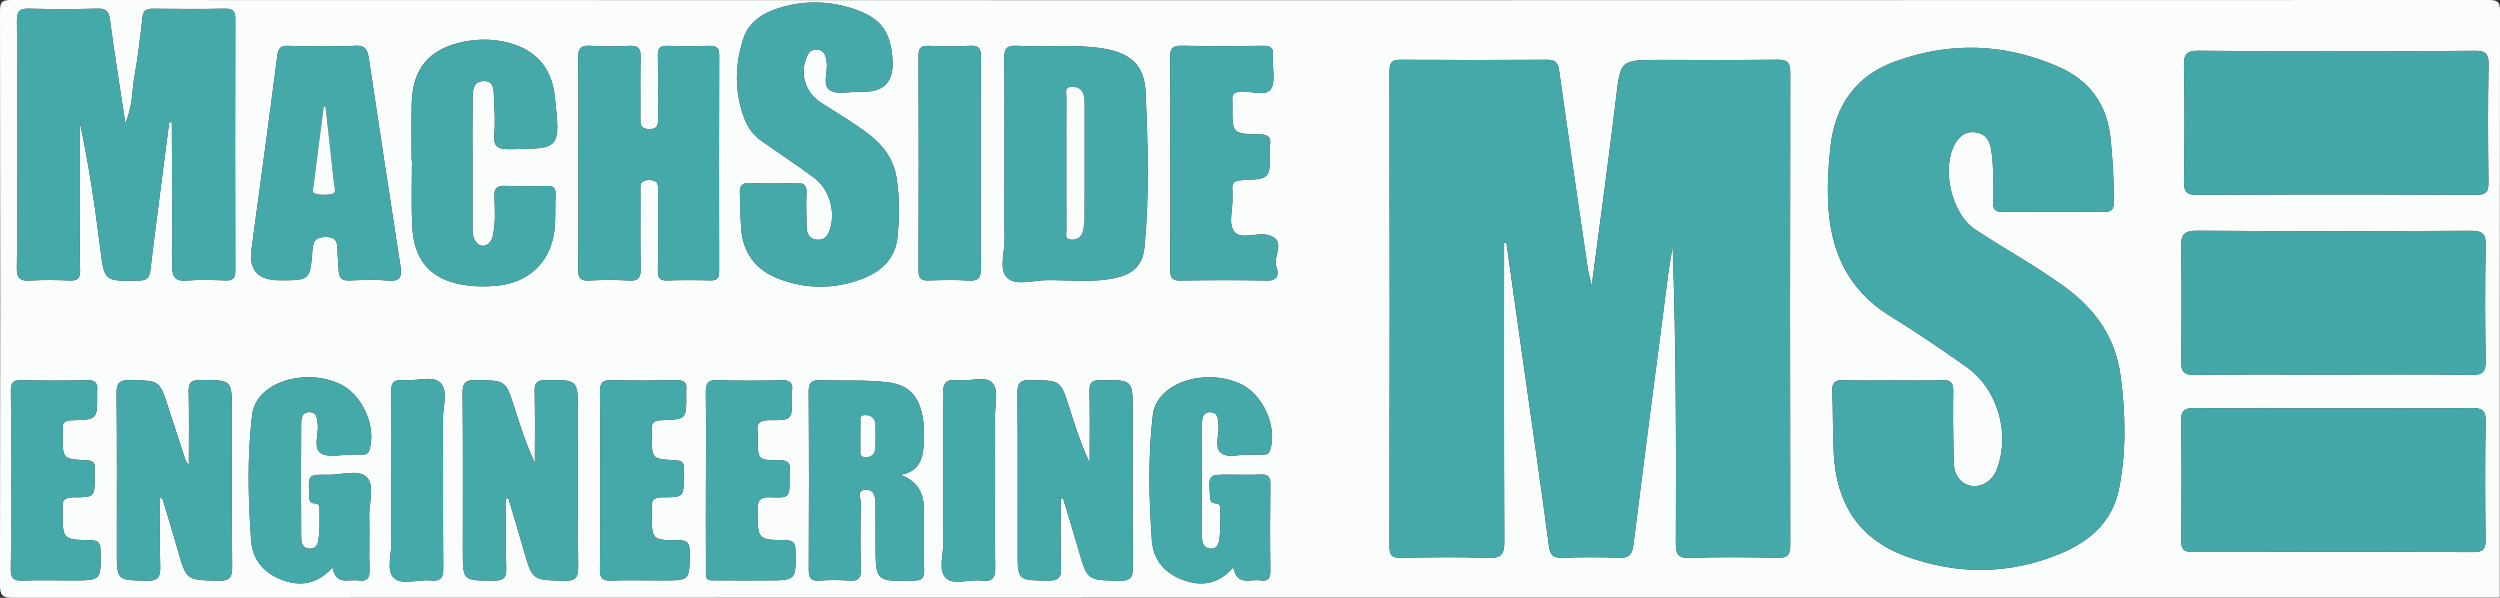 <svg xmlns="http://www.w3.org/2000/svg" id="Layer_2" viewBox="0 0 874 209"><rect x="0" y="0" width="874" height="209" fill="#333333" stroke="none"/><defs><style>      .cls-1 {        fill: #45a8a8;      }      .cls-2 {        fill: #fbfdfd;      }      .cls-3 {        fill: #46a9a9;      }    </style></defs><g id="Layer_2-2" data-name="Layer_2"><g id="Layer_1-2"><g><path class="cls-2" d="M873.9,208.91c-289.77,0-579.54,0-869.31.09-3.75,0-4.6-.84-4.6-4.59C.13,137.64.13,70.86,0,4.09,0,.67.67,0,4.1,0c288.6.1,577.21.1,865.81,0,3.42,0,4.1.67,4.1,4.09-.13,68.27-.1,136.54-.1,204.82ZM525.84,84.9c.26-.03.52-.06.78-.09,2.11,14.95,4.22,29.89,6.33,44.84,2.88,20.4,5.86,40.79,8.55,61.22.46,3.49,1.79,4.26,5.03,4.13,6.49-.25,13-.24,19.49,0,3.37.12,4.57-1,4.99-4.38,3.97-31.66,8.1-63.3,12.21-94.95.42-3.21,1.03-6.39,1.54-9.59,1.2,34.65,1.26,69.11,1.11,103.57-.02,3.88.52,5.56,5.01,5.4,10.15-.38,20.32-.25,30.48-.04,3.43.07,4.52-.84,4.51-4.41-.11-55.11-.11-110.22,0-165.33,0-3.61-1.19-4.43-4.57-4.39-13.66.17-27.32.07-40.98.07-14.05,0-13.78.03-15.44,14.01-2.53,21.26-5.49,42.47-8.42,64.89-.65-2.79-1.14-4.38-1.38-6.01-3.38-23.02-6.8-46.03-10-69.07-.42-3-1.41-3.89-4.33-3.87-16.99.11-33.99.12-50.98,0-2.99-.02-4.01.74-4.01,3.89.09,55.44.09,110.89,0,166.33,0,3.13.97,3.93,3.99,3.88,10.16-.17,20.34-.34,30.48.05,4.72.18,5.7-1.36,5.68-5.81-.18-34.78-.1-69.56-.1-104.33ZM661.97,132.98c-5.83,0-11.67.15-17.49-.06-3.11-.12-4.05.99-3.93,4,.3,7.15.17,14.32.52,21.46.83,17.2,8.48,29.91,25.1,36.02,18.05,6.64,36.22,6.55,54.04-.83,10.27-4.25,18.28-11.07,20.59-22.66,2.59-13.02,2.29-26.09.59-39.21-1.73-13.41-8.6-23.35-19.36-31.23-10.1-7.4-21.08-13.36-31.49-20.22-8.34-5.5-11.94-21.36-7.05-30.02,1.61-2.84,3.99-4.53,7.4-3.94,3.19.56,4.62,2.63,5.18,5.83,1.07,6.14.64,12.29.67,18.44.01,2.47.6,3.55,3.34,3.52,11.83-.12,23.66-.12,35.48,0,2.62.03,3.39-.82,3.41-3.42.06-7.5-.36-14.96-1.15-22.42-1.25-11.83-7.4-20.15-18.18-24.88-18.84-8.27-38.11-8.84-57.34-1.77-13.41,4.93-20.65,15.14-22.32,29.3-.76,6.46-1.13,12.93-.89,19.43.63,16.99,6.66,30.95,21.79,40.22,9.07,5.56,17.88,11.59,26.58,17.72,10.95,7.7,15.42,23.3,10.63,35.82-2.06,5.38-7.88,7.56-12.06,4.43-2.69-2.02-2.98-5.13-3.04-8.11-.18-7.82-.27-15.65-.14-23.47.05-2.98-.74-4.15-3.9-4.02-5.65.23-11.33.07-16.99.07ZM59.16,42.71c.31.02.62.05.93.07,0,1.59,0,3.18,0,4.77.05,15.15.19,30.3.1,45.45-.02,3.82,1.08,5.4,5.15,5.08,4.47-.36,9-.2,13.49-.04,2.62.1,3.44-.84,3.44-3.44-.07-29.31-.08-58.61,0-87.92,0-2.85-.88-3.71-3.7-3.65-8.33.16-16.66.12-24.99.02-2.37-.03-3.53.47-3.8,3.15-.72,6.94-1.61,13.88-2.81,20.75-.87,4.96-.54,10.23-3.16,16.11-1.96-12.97-3.84-24.59-5.39-36.25-.39-2.96-1.37-3.86-4.33-3.79-7.99.2-16,.22-23.99,0-3.29-.09-4.22.94-4.19,4.2.15,15.82.07,31.64.06,47.46,0,12.99.12,25.98-.08,38.96-.06,3.55,1.03,4.65,4.51,4.44,4.65-.28,9.33-.22,13.99-.02,2.91.13,3.7-.96,3.61-3.74-.18-6.16-.06-12.32-.06-18.48,0-10.97,0-21.94,0-32.91,3.07,14.39,5.23,28.81,7.02,43.27,1.52,12.24,1.33,12.14,13.66,11.89,2.87-.06,3.67-1.15,3.95-3.66.76-6.77,1.67-13.53,2.54-20.29,1.34-10.48,2.7-20.95,4.05-31.43ZM816.91,17.82c-15.99,0-31.99.12-47.98-.08-3.96-.05-5.53.76-5.43,5.14.29,13.48.23,26.97.02,40.45-.06,3.68.86,4.81,4.68,4.79,32.48-.16,64.97-.15,97.45,0,3.68.02,4.35-1.24,4.31-4.56-.17-13.65-.25-27.31.04-40.95.09-4.17-1.41-4.89-5.12-4.85-15.99.17-31.98.07-47.98.07ZM815.41,130.97c16.16,0,32.32-.17,48.48.11,4.31.07,5.19-1.27,5.11-5.3-.26-13.31-.28-26.64,0-39.95.09-4.3-1.33-5.17-5.36-5.14-31.82.16-63.64.2-95.46-.03-4.82-.04-5.75,1.56-5.67,5.91.24,13.15.22,26.3,0,39.45-.06,3.81.86,5.12,4.91,5.06,15.99-.24,31.98-.1,47.98-.1ZM815.9,142.72c-16.16,0-32.32.09-48.47-.07-3.54-.04-4.99.7-4.92,4.63.24,13.81.18,27.63.02,41.45-.04,3.24.88,4.27,4.19,4.26,32.65-.11,65.3-.13,97.94.02,3.7.02,4.34-1.28,4.3-4.58-.17-13.65-.25-27.3.04-40.95.09-4.18-1.44-4.87-5.13-4.83-15.99.17-31.98.07-47.97.07ZM300.51,32.06c.5,0,1,0,1.5,0q10.52,0,10.03-10.6c-.48-10.45-4.14-15.38-14.23-18.55-8.63-2.71-17.37-2.75-26.01.07-5.46,1.78-10.1,4.93-11.92,10.52-3.01,9.23-3.12,18.65.32,27.86,1.24,3.31,3.35,6.09,6.35,8.15,6.03,4.15,12.1,8.25,18,12.59,5.27,3.87,7.55,11.46,5.73,17.68-.72,2.48-1.93,4.35-4.83,4.01-2.7-.32-3.44-2.3-3.47-4.68-.05-3.83-.23-7.67-.03-11.48.15-2.9-.94-3.74-3.74-3.64-5.32.18-10.67.21-15.99,0-3-.12-3.73,1.14-3.56,3.82.25,3.98.13,7.99.43,11.97.66,8.63,5.09,14.63,13.19,17.7,9.55,3.62,19.24,3.68,28.79.12,6.78-2.52,11.88-6.93,12.68-14.64.7-6.79.78-13.6-.25-20.4-.98-6.48-4.31-11.34-9.39-15.31-5.4-4.22-11.3-7.63-17.05-11.31-5.07-3.24-7.24-9.12-5.53-14.69.66-2.13,1.58-4.26,4.38-3.89,2.51.33,2.83,2.41,3.11,4.48.46,3.35-1.72,7.95,1.2,9.76,2.55,1.58,6.79.42,10.29.48ZM351.14,57.05h.02c0,8.82-.09,17.64.04,26.45.07,4.62-2,10.64.81,13.49,3.05,3.09,9.16.99,13.91.94,8.13-.09,16.32,1.01,24.38-.86,6.19-1.44,9.23-4.6,9.84-10.92,1.72-17.92,1.15-35.9.38-53.83-.41-9.64-5.42-13.89-15.2-15.41-9.94-1.55-19.95-.35-29.9-.9-3.71-.2-4.38,1.3-4.34,4.6.17,12.14.07,24.29.07,36.44ZM202.19,56.54c0,12.49.07,24.97-.06,37.46-.03,2.89.54,4.26,3.82,4.08,4.65-.27,9.34-.28,13.99,0,3.51.22,4.09-1.29,4.03-4.36-.17-8.82-.07-17.65-.06-26.47,0-2.1-.56-4.28,3.01-4.31,3.48-.04,3.15,1.94,3.14,4.16-.03,9.16.06,18.31-.06,27.47-.03,2.51.6,3.6,3.33,3.49,4.99-.19,10-.16,14.99-.02,2.48.07,3.09-.98,3.09-3.26-.05-25.14-.06-50.28.02-75.41,0-2.7-1.04-3.4-3.54-3.33-4.83.14-9.67.17-14.49-.01-2.63-.1-3.46.79-3.41,3.41.14,7.32,0,14.65.07,21.97.02,2.23-.07,3.75-3.08,3.73-2.96-.03-3.13-1.51-3.11-3.75.07-7.16-.12-14.32.09-21.47.09-3.14-1.03-4.03-4.02-3.88-4.49.21-9.01.3-13.49-.02-3.7-.26-4.39,1.24-4.34,4.58.18,11.98.07,23.97.07,35.96ZM112.99,16.08c-4,0-8,.13-11.99-.05-2.62-.11-3.69.55-4.06,3.45-2.88,22.58-5.98,45.13-9.02,67.68q-1.46,10.84,9.79,10.83c10.62,0,10.69,0,11.5-10.39.24-3.06.83-4.68,4.57-4.75,4.14-.08,4.14,2.15,4.21,4.98.06,2.33.33,4.65.43,6.97.1,2.49,1.28,3.36,3.8,3.25,4.49-.19,9.02-.38,13.48.04,4.53.42,4.82-1.71,4.27-5.23-3.73-24.13-7.41-48.27-11.02-72.42-.46-3.07-1.39-4.77-4.97-4.43-3.63.34-7.32.08-10.99.07ZM143.92,56.16s.07,0,.1,0c0,7.48-.25,14.97.06,22.44.52,12.84,6.71,19.54,19.39,21.2,3.27.43,6.67.38,9.97.11,11.17-.93,18.92-8.12,20.33-19.07.55-4.27.25-8.64.44-12.95.1-2.16-.75-2.93-2.91-2.88-4.82.11-9.66.2-14.48-.03-3.02-.15-4.11.73-3.99,3.87.18,4.63.52,9.33-.63,13.91-.76,3.03-3.64,4.16-5.51,2.2-1.45-1.53-1.51-3.62-1.51-5.63-.01-7.98-.01-15.97,0-23.95,0-6.99-.06-13.97.05-20.96.04-2.62-.05-5.84,3.61-6.08,3.95-.25,3.72,3.1,3.84,5.67.21,4.32.48,8.67.13,12.96-.35,4.25,1.15,5.22,5.25,5.18,17.94-.17,17.83-.03,15.92-18.17-.98-9.25-5.52-15.51-14.32-18.46-5.78-1.94-11.81-2.1-17.75-.88-11.95,2.47-17.69,9.4-17.98,21.56-.16,6.65-.03,13.3-.03,19.95ZM370.85,174.4c.27-.09.54-.18.8-.27,1.79,6,3.64,11.98,5.37,18,3.11,10.86,3.09,10.64,14.28,10.9,4.23.1,4.81-1.47,4.78-5.12-.16-17.98-.07-35.95-.07-53.93,0-11.26,0-11.14-11.19-11.09-3.08.01-4.01.85-3.94,3.92.19,8.33.07,16.67.07,25-3.01-6.32-5.06-12.76-7.11-19.21-3.09-9.74-3.09-9.57-13.39-9.73-3.69-.05-4.81.89-4.77,4.69.2,18.31.09,36.62.09,54.93,0,10.49,0,10.33,10.37,10.49,3.64.06,4.97-.76,4.82-4.65-.31-7.97-.09-15.96-.09-23.95ZM55.94,173.99c.61.28.85.32.89.42,1.77,5.89,3.58,11.76,5.26,17.67,3.08,10.89,3.05,10.68,14.28,10.94,4.19.1,4.83-1.4,4.79-5.09-.17-17.98-.08-35.95-.08-53.93,0-11.31,0-11.19-11.2-11.11-3.08.02-4.01.86-3.93,3.94.2,8.33.07,16.66.07,25.77-.77-1.03-1.03-1.24-1.12-1.52-2.01-6.16-4.01-12.32-6.01-18.48-3.16-9.72-3.16-9.54-13.39-9.71-3.73-.06-4.79.94-4.75,4.71.19,18.31.09,36.62.09,54.93,0,10.48,0,10.24,10.36,10.51,4.26.11,4.92-1.49,4.81-5.15-.23-7.89-.07-15.79-.07-23.89ZM176.91,174.39c.26-.1.53-.19.79-.29,1.78,6,3.62,11.97,5.33,17.99,3.1,10.89,3.07,10.67,14.31,10.93,4.22.1,4.81-1.45,4.78-5.11-.17-17.97-.08-35.95-.08-53.92,0-11.32,0-11.2-11.18-11.1-3.06.03-4.02.85-3.95,3.94.2,8.32.07,16.65.07,24.98-3.01-6.34-5.06-12.79-7.12-19.24-3.1-9.71-3.11-9.53-13.4-9.69-3.72-.06-4.79.94-4.75,4.71.2,18.31.09,36.61.09,54.92,0,10.61,0,10.48,10.88,10.47,3.21,0,4.38-.79,4.29-4.15-.22-8.14-.07-16.3-.07-24.45ZM409.15,56.68c0,12.49.04,24.97-.04,37.46-.02,2.54.33,3.99,3.46,3.93,10.16-.17,20.33-.2,30.48,0,4.33.09,3.82-3.01,3.13-4.98-1.27-3.65,3.97-9.38-3.14-10.98-3.82-.86-9.13,1.73-11.45-1.03-2.38-2.84-.51-7.98-.73-12.11-.04-.83.07-1.67-.02-2.5-.28-2.52.64-3.41,3.32-3.51,9.85-.37,9.84-.48,9.83-10.3,0-.67-.08-1.34.01-2,.39-2.82-.77-3.64-3.61-3.69-9.62-.16-9.62-.28-9.54-10.12,0-.5.06-1.01,0-1.5-.39-2.71.9-3.34,3.43-3.37,3.43-.03,8.22,1.66,9.95-.78,1.76-2.47.63-7,.76-10.63.01-.33-.04-.67,0-1,.45-2.98-1.04-3.6-3.73-3.56-9.33.13-18.66.19-27.99-.03-3.33-.08-4.25.98-4.21,4.21.16,12.15.06,24.31.07,36.46ZM314.77,165.99c6.19-.98,7.8-5.16,8.13-10.18.26-3.98.28-7.95-.74-11.88-1.67-6.4-5.34-9.51-11.83-10.28-7.79-.94-15.6-.45-23.39-.73-3.24-.12-4.26.87-4.23,4.17.14,20.61.13,41.22.03,61.83-.01,2.88.55,4.3,3.81,4.05,3.47-.27,6.99-.25,10.47,0,3.1.22,4.01-.89,3.93-3.95-.21-7.64-.19-15.29.01-22.93.04-1.65-1.52-4.65,1.47-4.89,3.36-.26,3.63,2.73,3.64,5.34.02,4.49.03,8.98.03,13.46,0,13.37,0,13.28,13.29,12.98,2.77-.06,3.78-.74,3.69-3.63-.2-6.98-.18-13.96-.08-20.94.08-5.98-2.23-10.2-8.23-12.42ZM431.16,198.34c1.36,6.7,6.01,4.02,9.4,4.55,2.41.38,3.59-.4,3.55-3.2-.14-10.14-.13-20.29,0-30.44.04-2.68-.91-3.47-3.47-3.35-3.65.17-7.32.04-10.98.04-7.15,0-7.12,0-6.68,7.05.1,1.58,0,2.99,2.22,3.03,1.3.02,1.46,1.17,1.45,2.21-.04,3.15.04,6.32-.26,9.46-.18,1.92-.55,4.34-3.32,4.11-2.63-.22-2.86-2.56-2.87-4.53-.06-12.97-.07-25.95.01-38.92.01-1.96.23-4.4,3.04-4.24,2.73.16,2.57,2.53,2.74,4.53.28,3.27-1.48,7.53.75,9.57,2.38,2.17,6.67.51,10.12.72,1.66.1,3.33.01,4.99,0,1.05-.01,1.75-.26,2.16-1.5,2.71-8.24-2.64-20.05-10.85-23.46-4.53-1.88-9.35-2.49-14.19-1.83-8.61,1.18-15.13,6.17-15.93,12.87-1.73,14.56-1.37,29.2-.36,43.8.48,7.04,4.6,11.67,11.08,14,6.28,2.25,12.14,1.53,17.38-4.46ZM116.25,198.38c1.26,6.45,5.69,4.03,8.96,4.53,3,.46,4.1-.65,3.98-3.8-.24-6.15.08-12.31-.11-18.46-.15-4.76,2.12-10.88-.96-13.89-2.83-2.76-8.88-.7-13.5-.78-6.83-.12-6.82-.03-6.55,6.61.07,1.63-.35,3.41,2.29,3.44,1.26.02,1.37,1.26,1.36,2.27-.03,2.99.11,6-.21,8.97-.22,2.03-.35,4.76-3.45,4.53-2.7-.2-2.76-2.65-2.77-4.58-.08-12.98-.07-25.95,0-38.93.01-1.96.22-4.34,3.07-4.21,2.48.11,2.44,2.23,2.7,4.06.49,3.53-1.77,8.38,1.15,10.29,2.59,1.69,7.09.46,10.75.5,1.33.02,2.66,0,4-.02,1.05-.01,1.75-.28,2.15-1.52,2.68-8.32-2.62-19.97-10.88-23.43-4.53-1.9-9.34-2.51-14.19-1.83-8.68,1.21-15.08,6.14-15.89,12.88-1.75,14.57-1.4,29.2-.36,43.81.5,7.07,4.63,11.64,11.08,14,6.31,2.3,12.12,1.36,17.39-4.45ZM342.88,57.55c0-12.48-.06-24.95.05-37.43.02-2.81-.44-4.31-3.78-4.11-4.81.28-9.65.17-14.48.03-2.48-.07-3.56.59-3.55,3.31.08,25.12.07,50.23,0,75.35,0,2.67.98,3.44,3.52,3.35,4.66-.16,9.34-.29,13.98.03,3.73.26,4.38-1.29,4.33-4.6-.17-11.97-.07-23.95-.07-35.93ZM3.84,167.59c0,10.48.1,20.96-.06,31.44-.05,3.07.92,4.05,3.97,3.94,5.82-.21,11.65-.06,17.48-.06,10.19,0,10.09,0,9.93-10.32-.04-2.73-.67-3.69-3.59-3.74-9.69-.18-9.69-.31-9.64-10,0-.33.04-.67,0-1-.44-3.02.78-3.99,3.87-3.99,7.3.01,7.3-.15,7.3-7.31,0-.83-.07-1.67.02-2.49.26-2.38-.77-3.06-3.12-3.17-8.09-.38-8.09-.48-8.06-8.65,0-.67.08-1.34,0-1.99-.36-2.72.99-3.27,3.47-3.34,8.64-.24,8.63-.34,8.55-9.17,0-.33-.04-.67,0-1,.33-2.67-.54-3.89-3.53-3.82-7.65.18-15.32.17-22.97,0-2.89-.06-3.7.95-3.66,3.73.13,10.31.05,20.63.05,30.94ZM209.8,167.51c0,10.48.09,20.96-.06,31.44-.04,2.96.74,4.14,3.89,4.02,5.98-.22,11.98-.06,17.98-.06,9.59,0,9.47,0,9.51-9.73.01-3.08-.57-4.36-4.05-4.34-9.21.04-9.21-.14-9.19-9.47,0-.5.06-1.01,0-1.5-.4-2.96.68-4.03,3.83-4.02,7.37.03,7.37-.14,7.35-7.77,0-.67-.06-1.34,0-2,.26-2.34-.7-3.09-3.09-3.2-8.11-.38-8.11-.49-8.09-8.59,0-.67.07-1.34,0-1.99-.31-2.62.85-3.33,3.43-3.41,8.67-.24,8.67-.36,8.6-9.09,0-.5-.06-1.01,0-1.5.35-2.67-.9-3.42-3.44-3.38-7.49.12-14.99.19-22.47-.02-3.21-.09-4.33.81-4.26,4.16.2,10.14.07,20.29.07,30.44ZM246.79,167.71c0,9.48-.05,18.97.01,28.45.05,7.8-.91,6.65,6.5,6.74,4.83.06,9.66.01,14.48.01,10.63,0,10.51,0,10.33-10.42-.05-2.87-.91-3.59-3.69-3.63-9.6-.15-9.45-.27-9.6-10.15-.05-3.53.6-5.04,4.58-4.87,6.63.28,6.64.01,6.64-6.44,0-.83-.09-1.68.02-2.49.39-2.92-.54-4.06-3.77-4.03-7.37.07-7.37-.13-7.38-7.77,0-.67.08-1.34-.02-1.99-.49-3.24.8-4.26,4.1-4.23,7.9.07,7.9-.1,7.9-7.78,0-.83-.09-1.68.02-2.49.37-2.83-.8-3.75-3.64-3.69-7.49.17-14.99.24-22.47-.02-3.53-.12-4.09,1.33-4.05,4.37.14,10.15.05,20.3.05,30.44ZM136.81,167.98c0,7.14-.08,14.28.03,21.42.07,4.29-1.83,9.88.73,12.52,2.81,2.89,8.52.53,12.92,1.02,3.48.39,4.52-.87,4.48-4.4-.18-17.27-.01-34.54-.13-51.81-.03-4.42,1.97-10.18-.91-12.92-2.84-2.69-8.56-.45-12.99-.88-3.29-.32-4.26.9-4.21,4.16.19,10.29.07,20.59.07,30.89ZM347.85,168c0-7.31.04-14.62-.02-21.93-.03-4.13,1.34-9.54-.74-12.04-2.45-2.95-8.11-.52-12.32-1.1-4.38-.6-5.15,1.33-5.1,5.3.21,17.11.03,34.22.13,51.32.02,4.26-1.85,9.77.84,12.47,2.7,2.71,8.24.4,12.48.95,4.24.55,4.89-1.39,4.81-5.07-.22-9.96-.07-19.93-.09-29.9Z"></path><path class="cls-3" d="M525.84,84.9c0,34.78-.08,69.56.1,104.33.02,4.45-.96,5.99-5.68,5.81-10.15-.39-20.32-.23-30.48-.05-3.02.05-3.99-.75-3.99-3.88.09-55.44.09-110.89,0-166.33,0-3.15,1.02-3.91,4.01-3.89,16.99.12,33.99.11,50.98,0,2.92-.02,3.91.87,4.33,3.87,3.2,23.04,6.61,46.05,10,69.07.24,1.63.73,3.22,1.38,6.01,2.93-22.42,5.89-43.63,8.42-64.89,1.66-13.97,1.39-14.01,15.44-14.01,13.66,0,27.32.1,40.98-.07,3.37-.04,4.58.78,4.57,4.39-.11,55.11-.11,110.22,0,165.33,0,3.57-1.08,4.48-4.51,4.41-10.16-.21-20.33-.33-30.48.04-4.49.17-5.03-1.52-5.01-5.4.14-34.46.08-68.91-1.11-103.57-.52,3.2-1.13,6.38-1.54,9.59-4.11,31.64-8.25,63.29-12.21,94.95-.42,3.38-1.62,4.5-4.99,4.38-6.49-.24-13-.25-19.49,0-3.24.13-4.57-.65-5.03-4.13-2.69-20.43-5.67-40.82-8.55-61.22-2.11-14.95-4.22-29.89-6.33-44.84-.26.03-.52.06-.78.09Z"></path><path class="cls-3" d="M661.97,132.97c5.66,0,11.34.17,16.99-.07,3.16-.13,3.95,1.04,3.9,4.02-.13,7.82-.04,15.65.14,23.47.07,2.98.35,6.09,3.04,8.11,4.18,3.13,10,.95,12.06-4.43,4.8-12.52.32-28.12-10.63-35.82-8.71-6.13-17.51-12.16-26.58-17.72-15.13-9.28-21.16-23.24-21.79-40.22-.24-6.5.13-12.97.89-19.43,1.67-14.17,8.92-24.38,22.32-29.3,19.23-7.07,38.51-6.5,57.34,1.77,10.78,4.73,16.93,13.05,18.18,24.88.79,7.45,1.2,14.91,1.15,22.42-.02,2.6-.8,3.44-3.41,3.42-11.83-.12-23.66-.12-35.48,0-2.73.03-3.33-1.05-3.34-3.52-.03-6.15.4-12.3-.67-18.44-.56-3.2-1.99-5.28-5.18-5.83-3.41-.6-5.79,1.09-7.4,3.94-4.89,8.66-1.3,24.53,7.05,30.02,10.41,6.86,21.39,12.82,31.49,20.22,10.76,7.89,17.63,17.83,19.36,31.23,1.69,13.12,2,26.2-.59,39.21-2.31,11.59-10.33,18.41-20.59,22.66-17.82,7.38-35.99,7.47-54.04.83-16.63-6.12-24.27-18.82-25.1-36.02-.35-7.15-.22-14.31-.52-21.46-.13-3.01.82-4.11,3.93-4,5.82.22,11.66.06,17.49.06Z"></path><path class="cls-3" d="M59.16,42.71c-1.35,10.48-2.7,20.95-4.05,31.43-.87,6.76-1.78,13.52-2.54,20.29-.28,2.52-1.08,3.61-3.95,3.66-12.33.25-12.14.34-13.66-11.89-1.79-14.46-3.95-28.88-7.02-43.27,0,10.97,0,21.94,0,32.91,0,6.16-.12,12.33.06,18.48.08,2.78-.7,3.87-3.61,3.74-4.66-.2-9.34-.26-13.99.02-3.48.21-4.56-.89-4.51-4.44.2-12.99.08-25.98.08-38.96,0-15.82.09-31.64-.06-47.46-.03-3.26.9-4.29,4.19-4.2,7.99.22,16,.21,23.99,0,2.96-.08,3.93.83,4.33,3.79,1.56,11.66,3.43,23.28,5.39,36.25,2.62-5.87,2.29-11.14,3.16-16.11,1.21-6.87,2.09-13.81,2.81-20.75.28-2.68,1.44-3.18,3.8-3.15,8.33.1,16.66.14,24.99-.02,2.82-.05,3.71.8,3.7,3.65-.09,29.31-.08,58.61,0,87.92,0,2.6-.82,3.54-3.44,3.44-4.49-.16-9.02-.32-13.49.04-4.06.33-5.17-1.26-5.15-5.08.09-15.15-.05-30.3-.1-45.45,0-1.59,0-3.18,0-4.77-.31-.02-.62-.05-.93-.07Z"></path><path class="cls-1" d="M816.91,17.82c15.99,0,31.99.1,47.98-.07,3.71-.04,5.21.68,5.12,4.85-.28,13.65-.2,27.3-.04,40.95.04,3.32-.63,4.58-4.31,4.56-32.48-.15-64.97-.15-97.45,0-3.83.02-4.74-1.11-4.68-4.79.21-13.48.27-26.97-.02-40.45-.09-4.38,1.47-5.19,5.43-5.14,15.99.2,31.98.08,47.98.08Z"></path><path class="cls-1" d="M815.41,130.97c-15.99,0-31.99-.14-47.98.1-4.05.06-4.98-1.24-4.91-5.06.22-13.15.24-26.31,0-39.45-.08-4.35.85-5.95,5.67-5.91,31.82.24,63.64.19,95.46.03,4.03-.02,5.45.85,5.36,5.14-.28,13.31-.27,26.64,0,39.95.08,4.03-.8,5.38-5.11,5.3-16.15-.28-32.32-.11-48.48-.11Z"></path><path class="cls-1" d="M815.9,142.72c15.99,0,31.98.1,47.97-.07,3.7-.04,5.22.65,5.13,4.83-.28,13.64-.2,27.3-.04,40.95.04,3.3-.6,4.6-4.3,4.58-32.65-.15-65.29-.13-97.94-.02-3.32.01-4.23-1.02-4.19-4.26.16-13.81.21-27.63-.02-41.45-.07-3.94,1.38-4.67,4.92-4.63,16.16.16,32.31.07,48.47.07Z"></path><path class="cls-3" d="M300.51,32.06c-3.5-.05-7.74,1.1-10.29-.48-2.93-1.81-.74-6.41-1.2-9.76-.29-2.07-.6-4.15-3.11-4.48-2.79-.37-3.72,1.76-4.38,3.89-1.72,5.57.46,11.44,5.53,14.69,5.75,3.68,11.65,7.09,17.05,11.31,5.08,3.97,8.41,8.83,9.39,15.31,1.03,6.8.95,13.61.25,20.4-.79,7.71-5.9,12.12-12.68,14.64-9.55,3.56-19.24,3.5-28.79-.12-8.1-3.07-12.53-9.07-13.19-17.7-.3-3.98-.18-7.99-.43-11.97-.17-2.68.55-3.94,3.56-3.82,5.32.21,10.66.19,15.99,0,2.79-.1,3.88.74,3.74,3.64-.19,3.82-.02,7.65.03,11.48.03,2.38.77,4.36,3.47,4.68,2.9.34,4.11-1.53,4.83-4.01,1.82-6.22-.46-13.81-5.73-17.68-5.9-4.33-11.96-8.44-18-12.59-3-2.06-5.12-4.84-6.35-8.15-3.44-9.22-3.32-18.63-.32-27.86,1.82-5.59,6.46-8.74,11.92-10.52,8.65-2.82,17.38-2.78,26.01-.07,10.09,3.17,13.75,8.1,14.23,18.55q.49,10.6-10.03,10.6c-.5,0-1,0-1.5,0Z"></path><path class="cls-3" d="M351.14,57.05c0-12.15.1-24.29-.07-36.44-.04-3.3.62-4.8,4.34-4.6,9.96.54,19.96-.65,29.9.9,9.78,1.52,14.79,5.77,15.2,15.41.77,17.93,1.34,35.91-.38,53.83-.61,6.32-3.64,9.48-9.84,10.92-8.05,1.87-16.25.77-24.38.86-4.75.05-10.86,2.15-13.91-.94-2.81-2.85-.75-8.87-.81-13.49-.13-8.82-.04-17.64-.04-26.45h-.02ZM372.87,56.71c0,7.81-.05,15.63.05,23.44.02,1.28-.85,3.38,1.47,3.57,1.92.16,3.7-.74,4.18-2.81.41-1.76.55-3.61.56-5.42.05-12.8.03-25.6.02-38.4,0-1-.03-2-.13-2.99-.25-2.67-2.06-3.85-4.43-3.73-2.62.13-1.67,2.48-1.68,3.9-.1,7.48-.05,14.96-.04,22.44Z"></path><path class="cls-3" d="M202.19,56.54c0-11.99.11-23.97-.07-35.96-.05-3.34.64-4.84,4.34-4.58,4.48.32,9,.23,13.49.02,2.99-.14,4.11.74,4.02,3.88-.21,7.15-.02,14.32-.09,21.47-.02,2.25.15,3.73,3.11,3.75,3.01.03,3.1-1.5,3.08-3.73-.07-7.32.07-14.65-.07-21.97-.05-2.61.78-3.51,3.41-3.41,4.82.18,9.66.16,14.49.01,2.5-.07,3.55.63,3.54,3.33-.08,25.14-.07,50.27-.02,75.41,0,2.28-.61,3.33-3.09,3.26-4.99-.14-10-.17-14.99.02-2.73.1-3.36-.98-3.33-3.49.12-9.15.03-18.31.06-27.47,0-2.22.33-4.2-3.14-4.16-3.57.04-3.01,2.21-3.01,4.31,0,8.82-.11,17.65.06,26.47.06,3.07-.52,4.58-4.03,4.36-4.65-.29-9.34-.27-13.99,0-3.28.19-3.85-1.19-3.82-4.08.13-12.48.06-24.97.06-37.46Z"></path><path class="cls-3" d="M112.99,16.08c3.66,0,7.35.27,10.99-.07,3.57-.34,4.51,1.36,4.97,4.43,3.6,24.15,7.29,48.29,11.02,72.42.54,3.52.26,5.65-4.27,5.23-4.46-.41-8.99-.23-13.48-.04-2.52.11-3.69-.76-3.8-3.25-.1-2.33-.37-4.65-.43-6.97-.07-2.83-.08-5.05-4.21-4.98-3.73.07-4.33,1.69-4.57,4.75-.8,10.4-.88,10.39-11.5,10.39q-11.26,0-9.79-10.83c3.04-22.56,6.14-45.11,9.02-67.68.37-2.9,1.44-3.57,4.06-3.45,3.99.17,7.99.05,11.99.05ZM113.79,37.27c-.2-.03-.41-.05-.61-.08-1.16,9.13-2.32,18.27-3.49,27.4-.14,1.11-.8,2.76.47,3.09,1.86.49,4,.54,5.87.12,1.76-.4.87-2.25.75-3.42-.94-9.04-1.98-18.07-2.98-27.11Z"></path><path class="cls-3" d="M143.92,56.16c0-6.65-.13-13.31.03-19.95.29-12.16,6.04-19.1,17.98-21.56,5.93-1.22,11.96-1.06,17.75.88,8.8,2.95,13.35,9.21,14.32,18.46,1.91,18.14,2.02,18-15.92,18.17-4.1.04-5.6-.93-5.25-5.18.35-4.29.07-8.64-.13-12.96-.12-2.57.11-5.93-3.84-5.67-3.67.24-3.57,3.46-3.61,6.08-.11,6.98-.05,13.97-.05,20.96,0,7.98,0,15.97,0,23.95,0,2.01.06,4.1,1.51,5.63,1.86,1.96,4.75.83,5.51-2.2,1.15-4.58.8-9.27.63-13.91-.12-3.14.97-4.02,3.99-3.87,4.82.23,9.65.14,14.48.03,2.16-.05,3,.72,2.91,2.88-.19,4.32.1,8.69-.44,12.95-1.41,10.95-9.16,18.14-20.33,19.07-3.3.27-6.69.32-9.97-.11-12.68-1.65-18.87-8.36-19.39-21.2-.3-7.47-.06-14.96-.06-22.44-.03,0-.07,0-.1,0Z"></path><path class="cls-3" d="M370.85,174.4c0,7.98-.22,15.97.09,23.95.15,3.89-1.18,4.71-4.82,4.65-10.36-.16-10.37,0-10.37-10.49,0-18.31.11-36.62-.09-54.93-.04-3.8,1.08-4.75,4.77-4.69,10.3.15,10.3-.02,13.39,9.73,2.05,6.44,4.1,12.88,7.11,19.21,0-8.33.13-16.67-.07-25-.07-3.08.86-3.91,3.94-3.92,11.19-.05,11.19-.18,11.19,11.09,0,17.98-.09,35.95.07,53.93.03,3.65-.55,5.22-4.78,5.12-11.19-.26-11.16-.04-14.28-10.9-1.73-6.02-3.57-12-5.37-18-.27.09-.54.18-.8.27Z"></path><path class="cls-3" d="M55.94,173.99c0,8.1-.16,16,.07,23.89.11,3.66-.55,5.27-4.81,5.15-10.35-.28-10.36-.03-10.36-10.51,0-18.31.11-36.62-.09-54.93-.04-3.76,1.02-4.77,4.75-4.71,10.23.17,10.24,0,13.39,9.71,2,6.16,3.99,12.33,6.01,18.48.09.27.35.49,1.12,1.52,0-9.11.13-17.44-.07-25.77-.07-3.07.85-3.91,3.93-3.94,11.2-.07,11.19-.2,11.2,11.11,0,17.98-.09,35.95.08,53.93.04,3.69-.61,5.19-4.79,5.09-11.23-.26-11.2-.05-14.28-10.94-1.67-5.91-3.49-11.79-5.26-17.67-.03-.1-.28-.14-.89-.42Z"></path><path class="cls-3" d="M176.91,174.39c0,8.15-.15,16.3.07,24.45.09,3.37-1.08,4.15-4.29,4.15-10.88,0-10.88.13-10.88-10.47,0-18.31.11-36.62-.09-54.92-.04-3.77,1.03-4.77,4.75-4.71,10.29.16,10.3-.01,13.4,9.69,2.06,6.45,4.11,12.9,7.12,19.24,0-8.33.13-16.65-.07-24.98-.07-3.09.89-3.91,3.95-3.94,11.18-.11,11.18-.23,11.18,11.1,0,17.97-.09,35.95.08,53.92.03,3.66-.56,5.21-4.78,5.11-11.24-.26-11.21-.05-14.31-10.93-1.71-6.02-3.55-11.99-5.33-17.99-.26.1-.53.19-.79.29Z"></path><path class="cls-3" d="M409.14,56.68c0-12.15.1-24.31-.06-36.46-.04-3.23.88-4.29,4.21-4.21,9.32.22,18.66.16,27.99.03,2.7-.04,4.18.59,3.73,3.56-.05.33,0,.67,0,1-.13,3.63,1,8.15-.76,10.63-1.73,2.43-6.52.74-9.95.78-2.52.02-3.82.66-3.43,3.37.07.49.01,1,0,1.5-.08,9.84-.08,9.96,9.54,10.12,2.84.05,4,.86,3.61,3.69-.09.65-.01,1.33-.01,2,.01,9.82.02,9.93-9.83,10.3-2.68.1-3.6.99-3.32,3.51.09.82-.02,1.67.02,2.5.21,4.13-1.66,9.27.73,12.11,2.32,2.76,7.63.17,11.45,1.03,7.12,1.61,1.87,7.34,3.14,10.98.68,1.96,1.19,5.06-3.13,4.98-10.16-.2-20.32-.17-30.48,0-3.14.05-3.48-1.39-3.46-3.93.08-12.49.04-24.97.04-37.46Z"></path><path class="cls-3" d="M314.77,165.99c6,2.21,8.31,6.44,8.23,12.42-.1,6.98-.12,13.97.08,20.94.08,2.89-.93,3.57-3.69,3.63-13.29.3-13.29.39-13.29-12.98,0-4.49,0-8.98-.03-13.46-.01-2.62-.29-5.61-3.64-5.34-2.99.23-1.43,3.24-1.47,4.89-.2,7.64-.22,15.29-.01,22.93.08,3.06-.82,4.17-3.93,3.95-3.48-.24-7-.26-10.47,0-3.26.25-3.82-1.17-3.81-4.05.1-20.61.11-41.22-.03-61.83-.02-3.3,1-4.29,4.23-4.17,7.79.28,15.6-.21,23.39.73,6.48.78,10.16,3.89,11.83,10.28,1.03,3.93,1.01,7.91.74,11.88-.33,5.03-1.94,9.2-8.13,10.18ZM300.87,152.39c0,1.32-.11,2.66.03,3.96.14,1.3-.79,3.33,1.58,3.47,2.13.13,3.45-1.12,3.51-3.29.08-2.8.09-5.62-.04-8.42-.09-2.01-1.6-2.92-3.36-2.97-2.5-.07-1.53,2.02-1.67,3.29-.15,1.3-.03,2.64-.04,3.96Z"></path><path class="cls-3" d="M431.16,198.34c-5.24,6-11.1,6.71-17.38,4.46-6.48-2.32-10.6-6.95-11.08-14-1.01-14.6-1.37-29.24.36-43.8.8-6.7,7.31-11.69,15.93-12.87,4.85-.66,9.66-.05,14.19,1.83,8.21,3.41,13.56,15.22,10.85,23.46-.41,1.23-1.11,1.49-2.16,1.5-1.66.02-3.33.1-4.99,0-3.45-.21-7.74,1.46-10.12-.72-2.23-2.04-.48-6.3-.75-9.57-.17-2,0-4.38-2.74-4.53-2.81-.16-3.03,2.28-3.04,4.24-.08,12.97-.08,25.95-.01,38.92,0,1.98.23,4.31,2.87,4.53,2.77.23,3.14-2.19,3.32-4.11.3-3.13.22-6.3.26-9.46.01-1.03-.15-2.18-1.45-2.21-2.22-.04-2.12-1.45-2.22-3.03-.44-7.05-.47-7.05,6.68-7.05,3.66,0,7.33.13,10.98-.04,2.56-.12,3.51.67,3.47,3.35-.13,10.14-.14,20.29,0,30.44.04,2.79-1.15,3.57-3.55,3.2-3.39-.53-8.04,2.15-9.4-4.55Z"></path><path class="cls-3" d="M116.25,198.38c-5.27,5.8-11.08,6.75-17.39,4.45-6.46-2.35-10.58-6.93-11.08-14-1.04-14.61-1.39-29.24.36-43.81.81-6.74,7.21-11.67,15.89-12.88,4.85-.67,9.66-.07,14.19,1.83,8.27,3.47,13.57,15.12,10.88,23.43-.4,1.23-1.09,1.5-2.15,1.52-1.33.02-2.66.03-4,.02-3.66-.04-8.17,1.19-10.75-.5-2.92-1.91-.66-6.76-1.15-10.29-.26-1.84-.22-3.96-2.7-4.06-2.85-.13-3.06,2.25-3.07,4.21-.08,12.98-.08,25.95,0,38.93.01,1.93.07,4.38,2.77,4.58,3.11.23,3.24-2.5,3.45-4.53.31-2.96.18-5.97.21-8.97,0-1.02-.09-2.26-1.36-2.27-2.64-.04-2.22-1.82-2.29-3.44-.27-6.64-.28-6.73,6.55-6.61,4.63.08,10.67-1.98,13.5.78,3.08,3,.82,9.13.96,13.89.19,6.15-.13,12.32.11,18.46.12,3.16-.99,4.27-3.98,3.8-3.27-.5-7.7,1.91-8.96-4.53Z"></path><path class="cls-3" d="M342.88,57.55c0,11.98-.1,23.95.07,35.93.05,3.31-.6,4.86-4.33,4.6-4.64-.32-9.32-.19-13.98-.03-2.54.08-3.53-.68-3.52-3.35.08-25.12.08-50.23,0-75.35,0-2.72,1.07-3.38,3.55-3.31,4.82.14,9.66.25,14.48-.03,3.34-.19,3.8,1.3,3.78,4.11-.11,12.47-.05,24.95-.05,37.43Z"></path><path class="cls-3" d="M3.84,167.59c0-10.32.08-20.63-.05-30.94-.04-2.78.78-3.79,3.66-3.73,7.65.17,15.32.18,22.97,0,2.99-.07,3.86,1.16,3.53,3.82-.04.33,0,.66,0,1,.08,8.83.08,8.93-8.55,9.17-2.48.07-3.83.61-3.47,3.34.09.65.01,1.33,0,1.99-.03,8.17-.03,8.27,8.06,8.65,2.35.11,3.39.78,3.12,3.17-.09.82-.02,1.66-.02,2.49,0,7.15,0,7.32-7.3,7.31-3.09,0-4.3.97-3.87,3.99.05.33,0,.66,0,1-.05,9.7-.05,9.83,9.64,10,2.92.05,3.54,1.02,3.59,3.74.17,10.32.27,10.32-9.93,10.32-5.83,0-11.66-.15-17.48.06-3.05.11-4.02-.87-3.97-3.94.16-10.48.06-20.96.06-31.44Z"></path><path class="cls-3" d="M209.8,167.51c0-10.15.13-20.3-.07-30.44-.07-3.34,1.05-4.24,4.26-4.16,7.49.21,14.98.14,22.47.02,2.54-.04,3.79.71,3.44,3.38-.06.49,0,1,0,1.5.07,8.73.07,8.84-8.6,9.09-2.57.07-3.73.78-3.43,3.41.08.66,0,1.33,0,1.99-.02,8.11-.03,8.21,8.09,8.59,2.39.11,3.35.85,3.09,3.2-.07.66-.01,1.33,0,2,.03,7.63.03,7.8-7.35,7.77-3.15-.01-4.23,1.06-3.83,4.02.07.49,0,1,0,1.5-.02,9.33-.02,9.51,9.19,9.47,3.47-.02,4.06,1.27,4.05,4.34-.03,9.73.09,9.73-9.51,9.73-5.99,0-11.99-.16-17.98.06-3.15.12-3.93-1.06-3.89-4.02.15-10.48.06-20.96.06-31.44Z"></path><path class="cls-3" d="M246.79,167.71c0-10.15.09-20.3-.05-30.44-.04-3.04.52-4.5,4.05-4.37,7.48.26,14.98.19,22.47.02,2.84-.06,4.01.86,3.64,3.69-.11.82-.02,1.66-.02,2.49,0,7.68,0,7.85-7.9,7.78-3.29-.03-4.59.99-4.1,4.23.1.65.02,1.33.02,1.99,0,7.64,0,7.83,7.38,7.77,3.23-.03,4.16,1.11,3.77,4.03-.11.82-.02,1.66-.02,2.49,0,6.45,0,6.73-6.64,6.44-3.98-.17-4.63,1.34-4.58,4.87.15,9.88,0,9.99,9.6,10.15,2.78.04,3.64.77,3.69,3.63.18,10.42.3,10.42-10.33,10.42-4.83,0-9.66.05-14.48-.01-7.41-.09-6.45,1.06-6.5-6.74-.06-9.48-.01-18.97-.01-28.45Z"></path><path class="cls-3" d="M136.81,167.98c0-10.3.12-20.59-.07-30.89-.06-3.26.92-4.48,4.21-4.16,4.43.43,10.15-1.81,12.99.88,2.88,2.74.88,8.5.91,12.92.12,17.27-.05,34.54.13,51.81.04,3.52-1.01,4.79-4.48,4.4-4.4-.49-10.11,1.87-12.92-1.02-2.57-2.64-.67-8.23-.73-12.52-.11-7.14-.03-14.28-.03-21.42Z"></path><path class="cls-3" d="M347.85,168c0,9.97-.14,19.94.08,29.9.08,3.67-.57,5.62-4.81,5.07-4.24-.55-9.78,1.76-12.48-.95-2.69-2.7-.82-8.2-.84-12.47-.09-17.11.08-34.22-.13-51.32-.05-3.97.72-5.9,5.1-5.3,4.21.58,9.87-1.85,12.32,1.1,2.07,2.51.7,7.92.74,12.04.05,7.31.02,14.62.02,21.93Z"></path><path class="cls-2" d="M372.86,56.71c0-7.48-.06-14.96.04-22.44.02-1.43-.94-3.77,1.68-3.9,2.37-.12,4.17,1.06,4.43,3.73.09.99.13,1.99.13,2.99,0,12.8.03,25.6-.02,38.4,0,1.81-.15,3.67-.56,5.42-.48,2.07-2.26,2.97-4.18,2.81-2.32-.19-1.45-2.29-1.47-3.57-.09-7.81-.05-15.62-.05-23.44Z"></path><path class="cls-2" d="M113.79,37.27c1.01,9.03,2.04,18.07,2.98,27.11.12,1.18,1.02,3.03-.75,3.42-1.87.42-4.01.37-5.87-.12-1.27-.33-.61-1.98-.47-3.09,1.17-9.13,2.33-18.27,3.49-27.4.2.03.41.05.61.08Z"></path><path class="cls-2" d="M300.88,152.39c0-1.32-.11-2.66.04-3.96.15-1.27-.82-3.36,1.67-3.29,1.76.05,3.27.96,3.36,2.97.13,2.8.13,5.61.04,8.42-.07,2.17-1.38,3.42-3.51,3.29-2.37-.14-1.44-2.17-1.58-3.47-.14-1.31-.03-2.64-.03-3.96Z"></path></g></g></g></svg>